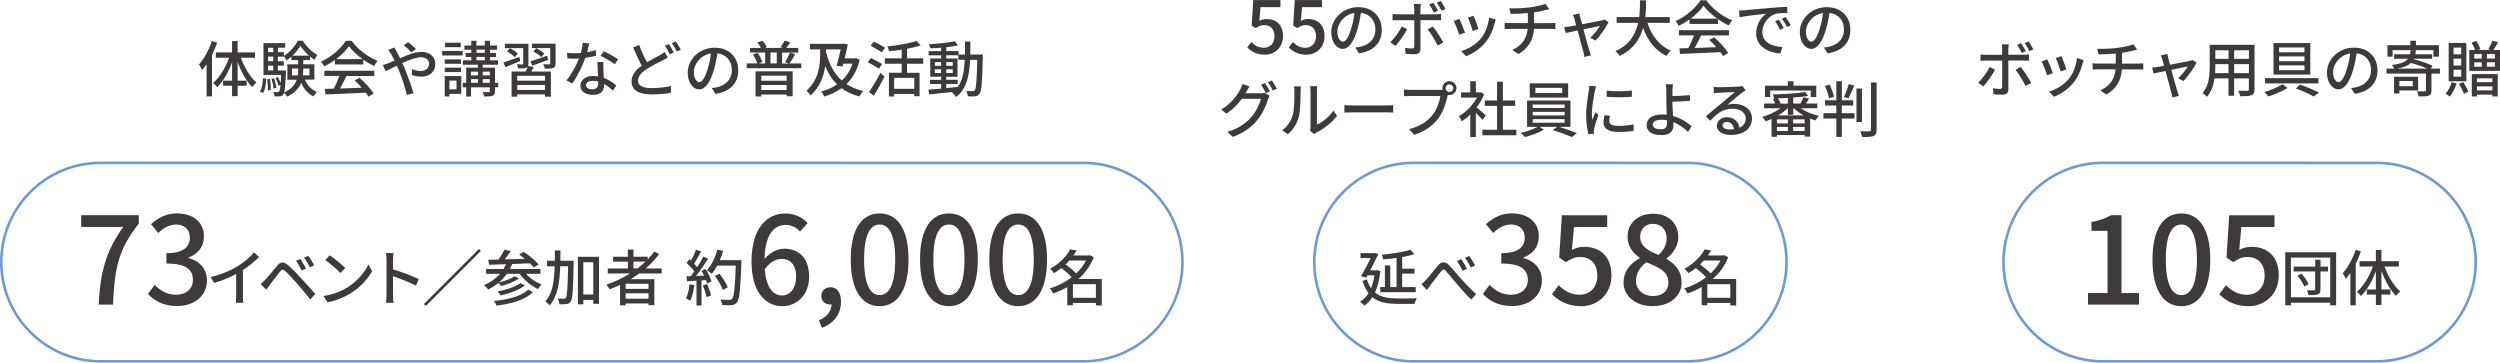 <?xml version="1.0" encoding="UTF-8"?>
<svg id="_レイヤー_1" data-name="レイヤー 1" xmlns="http://www.w3.org/2000/svg" viewBox="0 0 541.61 78.56">
  <defs>
    <style>
      .cls-1 {
        fill: none;
        stroke: #6c9bd2;
        stroke-width: .57px;
      }

      .cls-2 {
        fill: #3e3a39;
        stroke-width: 0px;
      }
    </style>
  </defs>
  <g>
    <path class="cls-2" d="M47.04,9.22c-.29.9-.69,1.79-1.11,2.66v9.01h-1.17v-6.98c-.33.47-.65.9-.97,1.29-.12-.29-.47-.96-.68-1.24,1.13-1.24,2.16-3.16,2.79-5.07l1.15.33ZM52.17,12.5c.75,2.12,2.04,4.24,3.4,5.39-.3.22-.71.65-.94.97-1.24-1.22-2.37-3.28-3.15-5.43v4.04h1.95v1.11h-1.95v2.25h-1.2v-2.25h-1.96v-1.11h1.96v-3.96c-.8,2.16-1.95,4.15-3.24,5.39-.18-.3-.61-.72-.87-.93,1.4-1.16,2.69-3.31,3.46-5.46h-2.88v-1.16h3.53v-2.45h1.2v2.45h3.77v1.16h-3.08Z"/>
    <path class="cls-2" d="M56.3,19.82c.46-.66.62-1.78.67-2.9l.7.14c-.05,1.17-.2,2.4-.71,3.11l-.66-.36ZM66.06,17.27c.51,1.2,1.42,2.17,2.61,2.66-.25.21-.61.67-.78.96-1.2-.58-2.08-1.63-2.63-2.95-.45,1.12-1.33,2.17-3.03,2.99-.12-.24-.45-.62-.68-.82-.05.17-.12.29-.18.37-.2.25-.42.36-.72.38-.28.04-.71.04-1.16.03-.03-.29-.12-.71-.28-.96.41.04.76.04.94.04.15,0,.25-.03.34-.16.12-.15.21-.54.29-1.4l-.45.17c-.09-.47-.37-1.17-.65-1.71l.53-.17c.22.41.46.94.59,1.36.04-.49.08-1.08.11-1.83h-3.83v-6.89h4.71v1.01h-1.58v.95h1.3v.8c1.24-.74,2.44-2.12,3-3.28h1.08c.78,1.25,2,2.48,3.16,3.08-.21.28-.46.71-.62,1.05-.32-.2-.65-.43-.96-.7v.76h-1.47v.91h2.41v3.33h-2.04ZM58.47,17.11c.15.76.21,1.75.18,2.38l-.62.09c.04-.66-.03-1.63-.15-2.41l.58-.07ZM58.09,10.35v.95h1.11v-.95h-1.11ZM58.09,12.26v1h1.11v-1h-1.11ZM58.09,15.25h1.11v-1.03h-1.11v1.03ZM59.27,19.19c-.04-.57-.24-1.45-.45-2.12l.55-.11c.24.66.45,1.54.49,2.09l-.59.13ZM61.96,15.25s0,.32-.01.45c-.11,2.42-.21,3.7-.4,4.35,1.61-.76,2.38-1.75,2.74-2.78h-2.03v-3.33h2.33v-.91h-1.46v-.75c-.34.3-.71.58-1.08.8-.12-.26-.36-.68-.55-.93v.12h-1.3v1h1.3v.96h-1.3v1.03h1.76ZM64.51,16.34c.07-.42.08-.83.08-1.24v-.25h-1.32v1.49h1.24ZM66.94,12.06c-.74-.65-1.41-1.42-1.86-2.16-.38.71-1,1.49-1.71,2.16h3.57ZM65.69,14.86v.26c0,.41-.01.82-.07,1.22h1.42v-1.49h-1.36Z"/>
    <path class="cls-2" d="M72.54,13c-.72.51-1.5.99-2.29,1.37-.13-.28-.46-.74-.72-1,2.25-1.03,4.4-2.92,5.39-4.53h1.26c1.4,1.94,3.58,3.54,5.64,4.35-.29.3-.57.74-.78,1.11-.76-.37-1.57-.83-2.33-1.37v1.03h-6.16v-.95ZM70.28,15.32h10.81v1.15h-6.03c-.43.88-.92,1.87-1.4,2.71,1.46-.05,3.09-.12,4.7-.18-.49-.55-1.01-1.11-1.53-1.57l1.05-.57c1.2,1.01,2.45,2.41,3.06,3.38l-1.12.7c-.14-.25-.34-.54-.58-.86-3.13.16-6.48.3-8.72.39l-.16-1.2,1.95-.07c.43-.82.91-1.87,1.22-2.75h-3.27v-1.15ZM78.56,12.81c-1.19-.84-2.26-1.83-2.96-2.79-.63.92-1.63,1.91-2.8,2.79h5.77Z"/>
    <path class="cls-2" d="M85.47,10.29c.11.22.36.7.49.94.22.41.46.88.7,1.38,1.57-.7,3.25-1.37,4.6-1.37,1.9,0,3.05,1.13,3.05,2.59,0,1.63-1.09,2.78-3.11,2.78-.72,0-1.5-.18-1.98-.37l.04-1.29c.53.24,1.19.43,1.82.43,1.24,0,1.87-.68,1.87-1.61,0-.74-.58-1.36-1.74-1.36-1.08,0-2.61.58-4.06,1.25.15.32.29.65.43.96.67,1.53,1.57,4.11,2.01,5.57l-1.44.36c-.41-1.58-1.04-3.73-1.76-5.37l-.42-.96c-.97.49-1.84.94-2.42,1.2l-.62-1.33c.43-.11.95-.29,1.17-.38.42-.17.88-.37,1.37-.59-.24-.49-.46-.92-.67-1.29-.17-.29-.45-.72-.69-1.01l1.34-.53ZM89.16,11.34c-.49-.47-1.16-1.13-1.7-1.53l.95-.67c.45.34,1.24.99,1.71,1.47l-.96.72Z"/>
    <path class="cls-2" d="M95.79,11.04h4.44v.97h-4.44v-.97ZM99.93,20.33h-2.57v.57h-1.01v-4.42h3.58v3.86ZM99.87,13.82h-3.52v-.95h3.52v.95ZM96.36,14.66h3.52v.95h-3.52v-.95ZM99.82,10.22h-3.4v-.96h3.4v.96ZM97.36,17.46v1.9h1.54v-1.9h-1.54ZM107.94,18.91h-.7v.84c0,.55-.11.83-.51.99-.38.16-.99.16-1.86.16-.04-.28-.16-.68-.29-.96.57.03,1.15.03,1.32.03.17-.01.21-.07.21-.22v-.83h-4.07v2h-1.04v-2h-.74v-.97h.74v-3.29h2.54v-.63h-3.27v-.96h1.83v-.72h-1.22v-.88h1.22v-.7h-1.48v-.9h1.48v-1.03h1.11v1.03h1.83v-1.03h1.11v1.03h1.55v.9h-1.55v.7h1.29v.88h-1.29v.72h1.76v.96h-3.33v.63h2.66v3.29h.7v.97ZM102.05,15.53v.8h1.5v-.8h-1.5ZM102.05,17.94h1.5v-.8h-1.5v.8ZM103.22,11.45h1.83v-.7h-1.83v.7ZM103.22,13.05h1.83v-.72h-1.83v.72ZM104.59,15.53v.8h1.53v-.8h-1.53ZM106.11,17.94v-.8h-1.53v.8h1.53Z"/>
    <path class="cls-2" d="M112.71,13.22c-1.12.46-2.27.96-3.2,1.33l-.46-1c.9-.29,2.19-.75,3.48-1.21l.18.88ZM115.66,14.49c-.18.34-.37.68-.55,1h4.24v5.45h-1.28v-.49h-6.02v.49h-1.22v-5.45h3.08c.15-.33.29-.68.38-1-.07.08-.16.14-.28.2-.37.16-.92.14-1.73.14-.05-.28-.18-.63-.32-.89.53.01,1.03.01,1.19.01.17,0,.21-.05.21-.18v-3.34h-3.98v-.96h5.1v4.31c0,.22-.03.4-.07.53l1.24.2ZM111.52,12.39c-.33-.38-1.07-.9-1.67-1.24l.61-.71c.61.3,1.36.79,1.7,1.17l-.63.78ZM118.07,16.42h-6.02v1.05h6.02v-1.05ZM118.07,19.49v-1.08h-6.02v1.08h6.02ZM114.92,13.29c.93-.29,2.3-.75,3.63-1.22l.2.9c-1.17.45-2.42.91-3.41,1.26l-.42-.93ZM120.36,13.75c0,.54-.12.8-.51.97-.38.16-.97.16-1.83.16-.05-.29-.18-.68-.33-.96.55.03,1.13.03,1.3.03.17-.01.21-.05.21-.2v-3.33h-3.95v-.96h5.11v4.29ZM117.28,12.37c-.36-.37-1.11-.88-1.73-1.22l.61-.71c.61.29,1.38.76,1.75,1.15l-.63.79Z"/>
    <path class="cls-2" d="M129.12,12.08c-.65.17-1.45.34-2.32.46-.63,1.83-1.76,4.11-2.83,5.54l-1.26-.65c1.07-1.28,2.16-3.28,2.73-4.75-.32.01-.62.03-.94.03-.5,0-1.04-.01-1.57-.05l-.09-1.21c.51.05,1.13.08,1.66.08.43,0,.88-.01,1.34-.05.2-.72.36-1.53.38-2.21l1.44.13c-.11.45-.28,1.17-.47,1.91.66-.11,1.3-.26,1.9-.45l.04,1.22ZM130.73,13.43c-.04.55-.03,1-.01,1.53.01.42.05,1.17.09,1.91,1.12.41,2.04,1.07,2.7,1.65l-.7,1.12c-.51-.46-1.17-1.03-1.95-1.45v.36c0,1.11-.67,2-2.38,2-1.51,0-2.74-.65-2.74-2,0-1.22,1.11-2.09,2.73-2.09.38,0,.74.03,1.09.09-.05-1.03-.12-2.25-.15-3.11h1.32ZM129.6,17.67c-.37-.11-.78-.16-1.2-.16-.87,0-1.44.38-1.44.91s.45.93,1.34.93c.97,0,1.3-.55,1.3-1.22,0-.13,0-.28-.01-.46ZM133.17,13.93c-.72-.59-2.16-1.42-3.04-1.82l.66-1.01c.94.41,2.48,1.28,3.12,1.75l-.74,1.08Z"/>
    <path class="cls-2" d="M144.67,12.47c-.34.21-.7.39-1.12.62-.86.43-2.21,1.07-3.45,1.88-1.16.75-1.88,1.55-1.88,2.5,0,1.03.97,1.62,2.92,1.62,1.38,0,3.13-.18,4.21-.46v1.49c-1.05.18-2.5.33-4.16.33-2.52,0-4.37-.74-4.37-2.82,0-1.38.88-2.46,2.21-3.41-.61-1.09-1.26-2.55-1.86-3.95l1.3-.54c.5,1.41,1.15,2.74,1.69,3.75,1.07-.63,2.13-1.16,2.81-1.54.42-.24.75-.43,1.04-.68l.66,1.21ZM144.91,9.54c.33.49.8,1.3,1.05,1.82l-.86.38c-.26-.54-.7-1.33-1.05-1.84l.86-.36ZM146.4,8.98c.36.49.86,1.32,1.09,1.79l-.86.38c-.28-.57-.71-1.33-1.08-1.82l.84-.36Z"/>
    <path class="cls-2" d="M154.23,19.07c.46-.04.84-.1,1.16-.18,1.67-.38,3.16-1.59,3.16-3.7,0-1.9-1.13-3.38-3.13-3.63-.18,1.17-.42,2.44-.78,3.66-.79,2.66-1.87,4.15-3.17,4.15s-2.48-1.46-2.48-3.63c0-2.9,2.57-5.41,5.83-5.41s5.12,2.19,5.12,4.93-1.75,4.62-4.94,5.07l-.78-1.24ZM153.31,14.93c.33-1.03.58-2.21.71-3.36-2.34.38-3.71,2.42-3.71,4.03,0,1.5.67,2.19,1.2,2.19.57,0,1.2-.84,1.8-2.86Z"/>
    <path class="cls-2" d="M173.58,13.74v1.03h-11.8v-1.03h2.28c-.16-.55-.55-1.34-.95-1.92l1-.38c.46.61.87,1.43,1.04,1.99l-.8.32h1.42v-2.37h-3.27v-1h2.34c-.18-.38-.47-.83-.76-1.17l1.08-.39c.4.39.78.97.94,1.4l-.41.17h3.95l-.55-.17c.3-.4.7-.99.9-1.41l1.22.37c-.3.46-.61.88-.88,1.21h2.61v1h-3.5v2.37h1.51l-.88-.29c.37-.55.83-1.45,1.08-2.07l1.12.34c-.4.71-.86,1.49-1.22,2.01h2.54ZM163.68,15.46h8.05v5.39h-1.3v-.37h-5.5v.42h-1.24v-5.44ZM164.92,16.4v1.09h5.5v-1.09h-5.5ZM170.42,19.5v-1.09h-5.5v1.09h5.5ZM166.92,13.74h1.36v-2.37h-1.36v2.37Z"/>
    <path class="cls-2" d="M186.25,12.92c-.54,2.29-1.54,4-2.86,5.29,1.01.67,2.21,1.19,3.62,1.5-.28.28-.66.83-.84,1.19-1.53-.41-2.79-1-3.85-1.79-1.11.8-2.37,1.4-3.75,1.8-.13-.33-.45-.83-.7-1.08,1.26-.33,2.44-.83,3.48-1.55-1.11-1.07-1.94-2.4-2.58-3.96-.28,2.12-1.07,4.46-3.16,6.37-.18-.32-.61-.82-.88-1.04,2.71-2.44,2.95-5.7,2.95-7.94v-1.01h-2.21v-1.2h7.03l.22-.05.95.16c-.18.9-.42,1.98-.69,3.03h2.2l.22-.05.84.34ZM178.92,11.17c.65,2.61,1.73,4.74,3.45,6.28,1.03-.96,1.83-2.17,2.32-3.66h-2.01l-.17.63-1.26-.18c.3-1.08.65-2.46.88-3.54h-3.2v.47Z"/>
    <path class="cls-2" d="M190.42,14.88c-.54-.37-1.63-1-2.42-1.41l.67-.91c.75.37,1.87.95,2.42,1.3l-.67,1.01ZM188.26,19.93c.7-.99,1.71-2.67,2.48-4.16l.88.82c-.67,1.36-1.55,2.94-2.33,4.16l-1.03-.82ZM191.03,11.33c-.54-.38-1.63-1.01-2.41-1.45l.69-.87c.76.37,1.88.96,2.45,1.33l-.72.99ZM196.51,13.82v1.95h2.71v5.07h-1.16v-.49h-4.36v.55h-1.12v-5.14h2.77v-1.95h-3.66v-1.17h3.66v-1.87c-.92.15-1.87.25-2.74.32-.05-.29-.21-.75-.36-1.03,2.25-.24,4.81-.66,6.26-1.2l.96.95c-.84.32-1.87.57-2.96.76v2.07h3.49v1.17h-3.49ZM198.07,16.87h-4.36v2.37h4.36v-2.37Z"/>
    <path class="cls-2" d="M212.93,11.83s-.01.42-.01.57c-.15,5.44-.26,7.31-.69,7.88-.25.39-.53.5-.93.57-.4.05-1,.05-1.62.01-.03-.33-.16-.83-.34-1.16.61.05,1.15.05,1.38.05.22,0,.34-.04.47-.21.29-.37.42-2.04.53-6.57h-1.55c-.17,3.5-.76,6.29-3.03,8.03-.18-.28-.59-.71-.88-.91.08-.05.16-.12.24-.18-1.9.22-3.79.42-5.2.55l-.16-1.04c.76-.05,1.71-.13,2.75-.22v-1h-2.4v-.9h2.4v-.67h-2.36v-3.96h2.36v-.69h-2.71v-.91h2.71v-.74c-.8.07-1.61.11-2.34.13-.04-.25-.17-.65-.29-.88,1.95-.11,4.28-.34,5.65-.65l.58.92c-.7.15-1.57.28-2.48.37v.84h2.66v.76h1.38c.01-.9.01-1.83.01-2.82h1.17c0,.97-.01,1.92-.03,2.82h2.73ZM202.53,14.26h1.36v-.8h-1.36v.8ZM203.88,15.82v-.8h-1.36v.8h1.36ZM205,19.08c.82-.08,1.66-.16,2.49-.25,1.08-1.49,1.41-3.48,1.51-5.87h-1.4v-.99h-2.61v.69h2.45v3.96h-2.45v.67h2.48v.9h-2.48v.9ZM206.41,14.26v-.8h-1.41v.8h1.41ZM205,15.01v.8h1.41v-.8h-1.41Z"/>
  </g>
  <g>
    <path class="cls-2" d="M270.21,10.28l.87-1.18c.66.66,1.5,1.25,2.72,1.25,1.31,0,2.31-.93,2.31-2.48s-.88-2.43-2.21-2.43c-.74,0-1.18.22-1.86.66l-.88-.58.35-5.51h5.89v1.53h-4.31l-.27,2.99c.49-.25.96-.41,1.59-.41,1.94,0,3.54,1.15,3.54,3.7s-1.88,4.03-3.92,4.03c-1.83,0-2.98-.74-3.81-1.55Z"/>
    <path class="cls-2" d="M279.21,10.28l.87-1.18c.66.66,1.5,1.25,2.72,1.25,1.31,0,2.31-.93,2.31-2.48s-.88-2.43-2.21-2.43c-.74,0-1.18.22-1.86.66l-.88-.58.35-5.51h5.89v1.53h-4.31l-.27,2.99c.49-.25.96-.41,1.59-.41,1.94,0,3.54,1.15,3.54,3.7s-1.88,4.03-3.92,4.03c-1.83,0-2.98-.74-3.81-1.55Z"/>
  </g>
  <g>
    <path class="cls-2" d="M293.65,10.29c.46-.04.84-.1,1.16-.18,1.67-.38,3.16-1.59,3.16-3.7,0-1.9-1.13-3.38-3.13-3.63-.18,1.17-.42,2.44-.78,3.66-.79,2.66-1.87,4.15-3.17,4.15s-2.48-1.46-2.48-3.63c0-2.9,2.57-5.41,5.83-5.41s5.12,2.19,5.12,4.93-1.75,4.62-4.94,5.07l-.78-1.24ZM292.73,6.16c.33-1.03.58-2.21.71-3.36-2.34.38-3.71,2.42-3.71,4.03,0,1.5.67,2.19,1.2,2.19.57,0,1.2-.84,1.8-2.86Z"/>
    <path class="cls-2" d="M304.85,6.32c-.58,1.15-1.79,2.84-2.53,3.63l-1.13-.78c.87-.82,1.96-2.33,2.49-3.42l1.17.57ZM307.74,4.36v6.27c0,.71-.37,1.12-1.22,1.12-.63,0-1.41-.03-2-.09l-.12-1.3c.57.11,1.16.15,1.5.15s.49-.13.5-.49v-5.65h-3.52c-.41,0-.83.01-1.19.04v-1.38c.37.04.76.08,1.17.08h3.53v-1.23c0-.3-.05-.82-.11-1.03h1.55c-.04.18-.11.74-.11,1.04v1.21h3.31c.34,0,.83-.03,1.17-.08v1.37c-.38-.03-.83-.03-1.16-.03h-3.32ZM310.42,5.74c.7.84,1.74,2.5,2.27,3.45l-1.21.68c-.54-1.08-1.51-2.7-2.19-3.52l1.13-.62ZM310.65,2.71c-.26-.54-.66-1.26-1.01-1.76l.86-.36c.33.47.76,1.23,1.03,1.74l-.87.38ZM312.31,2.31c-.28-.55-.67-1.25-1.04-1.75l.84-.36c.34.49.82,1.26,1.05,1.74l-.86.37Z"/>
    <path class="cls-2" d="M317.39,7.08l-1.25.46c-.22-.7-.91-2.49-1.2-3l1.24-.45c.3.61.96,2.28,1.21,2.99ZM324.05,4.25c-.12.33-.2.57-.25.79-.36,1.4-.92,2.79-1.84,3.96-1.21,1.55-2.84,2.61-4.33,3.19l-1.09-1.12c1.49-.42,3.23-1.42,4.32-2.78.91-1.13,1.57-2.84,1.75-4.5l1.45.46ZM320.3,6.26l-1.24.45c-.16-.62-.75-2.27-1.05-2.9l1.24-.41c.24.55.88,2.28,1.05,2.86Z"/>
    <path class="cls-2" d="M335.86,5.01c.28,0,.82-.03,1.11-.05v1.34c-.32-.03-.74-.04-1.08-.04h-3.56c-.17,2.33-1.13,4.15-3.37,5.46l-1.32-.9c2.04-.96,3.12-2.4,3.32-4.57h-3.79c-.41,0-.87.01-1.2.04v-1.36c.32.04.78.07,1.19.07h3.84v-2.17c-1.3.13-2.74.17-3.7.18l-.33-1.21c1,.04,3.03,0,4.46-.21,1.25-.17,2.7-.47,3.36-.76l.86,1.15c-.36.09-.65.16-.86.21-.66.17-1.55.36-2.44.49v2.33h3.5Z"/>
    <path class="cls-2" d="M344.49,8.2c.75-.67,1.71-1.84,2.12-2.57-.32.07-1.92.38-3.58.72.51,1.86,1.12,4.06,1.32,4.67.07.24.22.72.32.97l-1.42.36c-.04-.32-.11-.7-.21-1.04-.18-.65-.78-2.86-1.26-4.7-1.19.24-2.23.46-2.59.54l-.32-1.26c.38-.03.72-.08,1.15-.15.18-.03.74-.13,1.45-.26-.16-.62-.3-1.12-.38-1.4-.09-.33-.21-.61-.34-.84l1.41-.34c.04.26.12.58.2.91l.4,1.44c1.78-.34,3.85-.74,4.32-.84.18-.04.42-.11.57-.18l.84.59c-.55,1.13-1.9,3.03-2.82,3.96l-1.15-.58Z"/>
    <path class="cls-2" d="M356.92,4.96c.9,2.74,2.55,4.96,5.04,6-.3.26-.71.78-.91,1.15-2.46-1.15-4.06-3.28-5.08-6.07-.67,2.38-2.09,4.66-5.08,6.07-.2-.33-.59-.76-.93-1.03,3.13-1.37,4.41-3.74,4.94-6.12h-4.67v-1.26h4.9c.16-1.32.15-2.58.16-3.63h1.33c-.01,1.07-.03,2.33-.18,3.63h5.31v1.26h-4.81Z"/>
    <path class="cls-2" d="M366.01,4.22c-.72.51-1.5.99-2.29,1.37-.13-.28-.46-.74-.72-1,2.25-1.03,4.4-2.92,5.39-4.53h1.26c1.4,1.94,3.58,3.54,5.64,4.35-.29.3-.57.74-.78,1.11-.76-.37-1.57-.83-2.33-1.37v1.03h-6.16v-.95ZM363.75,6.54h10.81v1.15h-6.03c-.43.88-.92,1.87-1.4,2.71,1.46-.05,3.09-.12,4.7-.18-.49-.55-1.01-1.11-1.53-1.57l1.05-.57c1.2,1.01,2.45,2.41,3.05,3.38l-1.12.7c-.14-.25-.34-.54-.58-.86-3.13.16-6.48.3-8.72.39l-.16-1.2,1.95-.07c.43-.82.91-1.87,1.22-2.75h-3.27v-1.15ZM372.03,4.04c-1.19-.84-2.27-1.83-2.96-2.79-.63.92-1.63,1.91-2.8,2.79h5.77Z"/>
    <path class="cls-2" d="M377.94,2.22c.95-.09,3.28-.32,5.68-.51,1.38-.12,2.7-.2,3.58-.22v1.33c-.71,0-1.84.01-2.53.18-1.72.53-2.87,2.37-2.87,3.91,0,2.38,2.21,3.16,4.36,3.27l-.47,1.4c-2.55-.13-5.23-1.5-5.23-4.37,0-1.98,1.15-3.56,2.2-4.23-1.13.12-4.33.43-5.79.75l-.13-1.44c.5-.01.95-.04,1.21-.07ZM386.45,6.07l-.82.37c-.32-.67-.66-1.28-1.05-1.84l.79-.34c.32.46.8,1.26,1.08,1.82ZM387.95,5.46l-.8.39c-.34-.67-.68-1.25-1.11-1.82l.79-.36c.32.45.83,1.24,1.12,1.78Z"/>
    <path class="cls-2" d="M395.16,10.29c.46-.04.84-.1,1.16-.18,1.67-.38,3.16-1.59,3.16-3.7,0-1.9-1.13-3.38-3.13-3.63-.18,1.17-.42,2.44-.78,3.66-.79,2.66-1.87,4.15-3.17,4.15s-2.48-1.46-2.48-3.63c0-2.9,2.57-5.41,5.83-5.41s5.12,2.19,5.12,4.93-1.75,4.62-4.94,5.07l-.78-1.24ZM394.24,6.16c.33-1.03.58-2.21.71-3.36-2.34.38-3.71,2.42-3.71,4.03,0,1.5.67,2.19,1.2,2.19.57,0,1.2-.84,1.8-2.86Z"/>
  </g>
  <g>
    <path class="cls-2" d="M272.99,20.22c.37,0,.74-.04.99-.13l1.08.66c-.13.21-.28.54-.37.8-.36,1.26-1.13,3.03-2.32,4.48-1.21,1.49-2.8,2.7-5.27,3.63l-1.22-1.09c2.54-.75,4.11-1.92,5.28-3.28.97-1.13,1.76-2.78,2-3.88h-4.12c-.83,1.13-1.96,2.29-3.33,3.21l-1.16-.86c2.29-1.38,3.52-3.2,4.14-4.36.16-.28.38-.8.49-1.19l1.53.5c-.26.39-.54.9-.69,1.16-.07.12-.12.22-.2.34h3.17ZM274.04,18c.33.47.8,1.29,1.07,1.8l-.87.37c-.26-.53-.68-1.32-1.04-1.82l.84-.36ZM275.53,17.44c.36.49.86,1.32,1.09,1.79l-.86.38c-.28-.57-.71-1.32-1.08-1.82l.84-.36Z"/>
    <path class="cls-2" d="M277.77,28.24c1.13-.8,1.88-1.99,2.27-3.2.38-1.17.38-3.74.38-5.25,0-.45-.03-.76-.11-1.07h1.53c-.01.11-.07.59-.07,1.05,0,1.5-.05,4.31-.41,5.62-.4,1.45-1.22,2.74-2.34,3.69l-1.25-.84ZM283.83,28.35c.05-.22.09-.53.09-.83v-7.8c0-.54-.08-.97-.08-1.05h1.53c-.01.08-.07.51-.07,1.05v7.28c1.15-.51,2.63-1.63,3.58-3.03l.79,1.13c-1.12,1.49-2.96,2.87-4.48,3.63-.22.11-.36.22-.5.33l-.87-.72Z"/>
    <path class="cls-2" d="M291.24,22.77c.42.04,1.24.08,1.95.08h7.15c.65,0,1.16-.05,1.48-.08v1.62c-.29-.01-.88-.05-1.46-.05h-7.16c-.74,0-1.51.03-1.95.05v-1.62Z"/>
    <path class="cls-2" d="M311.98,19.48c.16,0,.36,0,.55-.03-.03-.12-.04-.24-.04-.36,0-.83.68-1.51,1.51-1.51s1.53.68,1.53,1.51-.68,1.51-1.53,1.51c-.12,0-.24-.01-.34-.04l-.07.25c-.29,1.34-.91,3.42-1.98,4.83-1.2,1.55-2.84,2.82-5.23,3.57l-1.13-1.24c2.58-.63,4.07-1.76,5.15-3.13.91-1.16,1.48-2.84,1.65-4.04h-6.47c-.57,0-1.09.03-1.42.04v-1.46c.37.05.99.09,1.42.09h6.39ZM314.84,19.1c0-.45-.37-.82-.83-.82s-.82.37-.82.82.37.82.82.82.83-.36.83-.82Z"/>
    <path class="cls-2" d="M321.17,26c-.3-.38-.9-1.01-1.44-1.55v5.24h-1.21v-4.86c-.59.58-1.22,1.08-1.84,1.47-.12-.32-.42-.9-.61-1.13,1.5-.86,3.02-2.38,3.91-4.03h-3.45v-1.12h1.99v-2.42h1.21v2.42h.91l.21-.04.68.46c-.4,1-.97,1.96-1.63,2.83.62.5,1.71,1.45,2.01,1.73l-.75,1ZM328.51,28.1v1.21h-7.37v-1.21h3.19v-5.16h-2.66v-1.18h2.66v-4.06h1.25v4.06h2.66v1.18h-2.66v5.16h2.94Z"/>
    <path class="cls-2" d="M337.73,27.47c1.32.38,2.9.95,3.88,1.37l-1.08.86c-.99-.45-2.77-1.12-4.15-1.51l.96-.71h-3.81l.92.62c-1.05.63-2.74,1.26-4.08,1.59-.22-.25-.62-.66-.92-.88,1.25-.29,2.79-.83,3.66-1.33h-2.28v-5.7h9.4v5.7h-2.52ZM339.73,21.14h-8.32v-3.08h8.32v3.08ZM332.05,23.4h6.91v-.75h-6.91v.75ZM332.05,25h6.91v-.76h-6.91v.76ZM332.05,26.59h6.91v-.78h-6.91v.78ZM338.44,19.03h-5.81v1.13h5.81v-1.13Z"/>
    <path class="cls-2" d="M345.8,18.69c-.09.25-.22.76-.28,1-.22,1.07-.65,3.52-.65,4.91,0,.46.03.9.09,1.37.2-.53.46-1.16.66-1.63l.68.53c-.36.99-.82,2.38-.94,3.04-.04.17-.08.45-.07.59,0,.13.01.33.03.49l-1.19.08c-.26-.91-.5-2.45-.5-4.21,0-1.95.42-4.16.57-5.2.05-.33.11-.74.12-1.08l1.46.12ZM348.8,25.06c-.11.45-.16.8-.16,1.16,0,.59.43,1.05,2.02,1.05,1.17,0,2.16-.11,3.25-.34l.03,1.4c-.82.16-1.9.26-3.31.26-2.21,0-3.24-.76-3.24-2.03,0-.51.11-1.04.22-1.61l1.19.11ZM353.53,19.62v1.34c-1.49.14-3.95.16-5.46,0v-1.33c1.49.22,4.11.17,5.46-.01Z"/>
    <path class="cls-2" d="M365.69,28.58c-.8-.8-1.9-1.61-3.16-2.12.01.28.01.51.01.7,0,1.11-.63,2.11-2.57,2.11-1.82,0-3.24-.59-3.24-2.2,0-1.26,1.09-2.28,3.4-2.28.33,0,.65.03.96.05-.04-1.03-.09-2.19-.09-2.92,0-.78-.01-1.71-.01-2.26-.01-.55-.05-1.12-.12-1.4h1.57c-.05.32-.09.95-.12,1.4-.01.33,0,.72,0,1.15,1.04-.01,2.63-.08,3.77-.21l.05,1.24c-1.15.11-2.77.17-3.82.2,0,.83.08,2.03.13,3.09,1.69.47,3.11,1.38,4.03,2.23l-.79,1.24ZM361.15,26.06c-.38-.08-.78-.12-1.19-.12-1.2,0-1.9.41-1.9,1.05,0,.69.7,1.01,1.79,1.01.91,0,1.3-.41,1.3-1.29,0-.17,0-.39-.01-.66Z"/>
    <path class="cls-2" d="M378.18,19.56c-.26.17-.57.37-.8.54-.67.47-2.25,1.86-3.17,2.62.53-.17,1.03-.22,1.54-.22,2.19,0,3.81,1.34,3.81,3.16,0,2.09-1.67,3.58-4.6,3.58-1.8,0-3.02-.82-3.02-1.99,0-.96.88-1.86,2.16-1.86,1.62,0,2.55,1.04,2.74,2.29.88-.4,1.37-1.09,1.37-2.04,0-1.22-1.24-2.09-2.83-2.09-2.08,0-3.32.97-4.86,2.61l-.96-.97c1.01-.83,2.65-2.2,3.41-2.83.72-.61,2.23-1.86,2.88-2.42-.68.03-2.91.12-3.59.16-.33.03-.67.05-.96.09l-.04-1.36c.33.04.72.07,1.04.07.68,0,3.63-.08,4.35-.14.45-.05.68-.08.83-.13l.71.95ZM375.64,28c-.11-.96-.67-1.59-1.54-1.59-.54,0-.93.32-.93.72,0,.57.67.92,1.55.92.33,0,.63-.01.92-.05Z"/>
    <path class="cls-2" d="M390.13,23.47c1.09.74,2.55,1.33,3.94,1.63-.25.24-.59.67-.75.99-.38-.11-.78-.25-1.16-.41v3.92h-1.2v-.34h-6v.38h-1.17v-3.87c-.42.2-.86.37-1.26.51-.16-.28-.51-.71-.76-.95,1.34-.37,2.84-1.08,3.96-1.87h-3.54v-1.03h2.37c-.12-.33-.29-.71-.49-1l.65-.13h-.4c-.03-.24-.14-.63-.25-.84,2.41-.05,5.33-.24,6.99-.53l.66.86c-.91.15-2.03.26-3.23.34v1.3h1.57c.24-.41.5-.97.65-1.37l1.22.32c-.24.37-.47.74-.68,1.05h2.45v1.03h-3.56ZM383.52,21.02h-1.15v-2.46h4.95v-.96h1.22v.96h4.94v2.46h-1.2v-1.4h-8.77v1.4ZM387.33,25.87h-2.37v.87h2.37v-.87ZM384.96,28.38h2.37v-.88h-2.37v.88ZM387.33,21.22c-.72.04-1.45.07-2.16.08.26.36.49.8.57,1.15h1.59v-1.22ZM390.74,25c-.79-.45-1.51-.96-2.11-1.53h-.14v1.41h-1.16v-1.41h-.08c-.55.55-1.25,1.07-2,1.53h5.49ZM390.96,25.87h-2.49v.87h2.49v-.87ZM390.96,28.38v-.88h-2.49v.88h2.49Z"/>
    <path class="cls-2" d="M399.02,24.52h2.74v1.16h-2.74v3.99h-1.19v-3.99h-2.79v-1.16h2.79v-1.65h-2.45v-1.15h2.45v-4.13h1.19v4.13h2.46v1.15h-2.46v1.65ZM396.25,21.3c-.12-.72-.51-1.84-.9-2.67l1-.32c.42.84.82,1.92.97,2.63l-1.08.36ZM401.72,18.53c-.4.96-.88,2.05-1.28,2.77l-.96-.29c.37-.74.82-1.94,1.04-2.79l1.2.32ZM403.38,26.45h-1.19v-7.27h1.19v7.27ZM406.56,17.86v10.27c0,.76-.18,1.12-.65,1.34-.49.18-1.28.22-2.48.21-.07-.33-.25-.9-.43-1.25.9.04,1.73.03,1.99.03.25-.01.34-.09.34-.33v-10.27h1.22Z"/>
  </g>
  <g>
    <path class="cls-2" d="M299.05,58.75c-.21,1.88-.61,3.41-1.17,4.62,1.28,1.05,3,1.29,5.02,1.29.63,0,3.25,0,4.03-.03-.18.28-.4.84-.47,1.2h-3.6c-2.28,0-4.13-.29-5.53-1.45-.5.78-1.09,1.38-1.76,1.83-.2-.25-.66-.68-.92-.86.72-.45,1.34-1.05,1.84-1.84-.53-.68-.96-1.54-1.32-2.65l.96-.34c.24.76.54,1.4.9,1.92.34-.8.58-1.72.74-2.79h-1.49l-.29.51-1.12-.33c.71-1.22,1.51-2.76,2.09-3.92h-2.21v-1.07h2.83l.2-.07.84.26c-.47,1.01-1.12,2.3-1.76,3.53h1.25l.22-.03.72.2ZM302.57,55.87c-.97.14-1.98.25-2.9.33-.03-.3-.2-.74-.33-1.01,2.2-.21,4.75-.61,6.24-1.08l.84.97c-.76.24-1.67.43-2.65.61v2.52h2.67v1.07h-2.67v2.91h2.94v1.12h-7.68v-1.12h1v-4.7h1.16v4.7h1.37v-6.31Z"/>
    <path class="cls-2" d="M308.94,60.63c.66-.67,1.73-2.09,2.5-3.02.82-.95,1.58-1.07,2.49-.17.8.83,1.84,2.15,2.66,3.02.8.88,2.01,2.17,3.21,3.25l-1.07,1.2c-.96-.91-2.11-2.24-2.98-3.24-.83-.96-1.82-2.2-2.42-2.87-.51-.57-.76-.49-1.17.04-.57.71-1.59,2.08-2.21,2.86-.29.37-.58.84-.79,1.15l-1.22-1.28c.34-.28.63-.55,1-.94ZM317.81,58.25l-.95.42c-.36-.75-.76-1.5-1.22-2.13l.94-.4c.34.51.94,1.49,1.24,2.11ZM319.59,57.51l-.94.45c-.38-.75-.8-1.47-1.26-2.09l.91-.42c.36.5.97,1.46,1.29,2.07Z"/>
  </g>
  <g>
    <path class="cls-2" d="M321.25,63.67l1.47-1.95c1.13,1.16,2.58,2.13,4.58,2.13,2.18,0,3.69-1.21,3.69-3.21,0-2.16-1.37-3.55-5.74-3.55v-2.24c3.82,0,5.08-1.45,5.08-3.4,0-1.71-1.13-2.79-2.97-2.82-1.5.03-2.76.76-3.87,1.84l-1.58-1.9c1.53-1.37,3.32-2.34,5.55-2.34,3.47,0,5.92,1.79,5.92,5,0,2.24-1.29,3.79-3.34,4.55v.13c2.24.55,4,2.24,4,4.84,0,3.5-2.92,5.55-6.48,5.55-3.05,0-5.03-1.21-6.32-2.66Z"/>
    <path class="cls-2" d="M336.23,63.75l1.45-1.97c1.11,1.11,2.5,2.08,4.53,2.08,2.18,0,3.84-1.55,3.84-4.13s-1.47-4.05-3.68-4.05c-1.24,0-1.97.37-3.11,1.11l-1.47-.97.58-9.19h9.82v2.55h-7.19l-.45,4.97c.82-.42,1.61-.68,2.66-.68,3.24,0,5.9,1.92,5.9,6.16s-3.13,6.71-6.53,6.71c-3.05,0-4.97-1.24-6.34-2.58Z"/>
    <path class="cls-2" d="M351.74,61.17c0-2.55,1.68-4.26,3.47-5.21v-.13c-1.45-1.03-2.61-2.47-2.61-4.53,0-3.03,2.34-5,5.53-5,3.37,0,5.47,2.11,5.47,5.13,0,1.97-1.34,3.66-2.55,4.55v.13c1.74,1,3.26,2.5,3.26,5.13,0,2.87-2.53,5.08-6.26,5.08s-6.32-2.16-6.32-5.16ZM361.45,61.17c0-2.37-2.13-3.26-4.76-4.34-1.34.92-2.26,2.37-2.26,4.05,0,1.92,1.61,3.26,3.69,3.26s3.34-1.16,3.34-2.97ZM361.06,51.62c0-1.79-1.08-3.13-2.97-3.13-1.58,0-2.76,1.08-2.76,2.82,0,2.11,1.84,3.08,4,3.92,1.16-1.08,1.74-2.32,1.74-3.61Z"/>
  </g>
  <path class="cls-2" d="M376.13,66.17h-1.26v-.54h-4.98v.51h-1.23v-3.95c-.99.57-2.03,1.04-3.08,1.38-.14-.33-.46-.83-.7-1.09,1.65-.49,3.31-1.32,4.73-2.41-.54-.62-1.43-1.4-2.21-1.99-.5.38-1.04.76-1.62,1.11-.18-.3-.58-.75-.87-.95,2.16-1.17,3.63-2.8,4.4-4.23l1.38.26c-.21.37-.45.72-.7,1.08h3.36l.22-.07.83.45c-.72,1.87-1.91,3.45-3.33,4.71h5.06v5.71ZM369.11,56.45c-.25.28-.51.57-.8.83.79.58,1.71,1.33,2.29,1.95.87-.82,1.61-1.75,2.13-2.78h-3.62ZM374.86,64.52v-2.95h-4.98v2.95h4.98Z"/>
  <g>
    <path class="cls-2" d="M432.22,15.09c-.58,1.15-1.79,2.84-2.53,3.63l-1.13-.78c.87-.82,1.96-2.33,2.49-3.42l1.17.57ZM435.1,13.12v6.27c0,.71-.37,1.12-1.22,1.12-.63,0-1.41-.03-2-.09l-.12-1.3c.57.11,1.16.15,1.5.15s.49-.13.5-.49v-5.65h-3.52c-.41,0-.83.01-1.18.04v-1.38c.37.04.76.08,1.17.08h3.53v-1.23c0-.3-.05-.82-.11-1.03h1.55c-.04.18-.11.74-.11,1.04v1.21h3.3c.34,0,.83-.03,1.17-.08v1.37c-.38-.03-.83-.03-1.16-.03h-3.32ZM437.79,14.51c.7.84,1.74,2.5,2.26,3.45l-1.21.68c-.54-1.08-1.51-2.7-2.19-3.52l1.13-.62ZM438.01,11.48c-.26-.54-.66-1.26-1.01-1.76l.86-.36c.33.47.76,1.23,1.03,1.74l-.87.38ZM439.67,11.08c-.28-.55-.67-1.25-1.04-1.75l.84-.36c.34.49.82,1.26,1.05,1.74l-.86.37Z"/>
    <path class="cls-2" d="M444.75,15.85l-1.25.46c-.22-.7-.91-2.49-1.2-3l1.24-.45c.3.61.96,2.28,1.21,2.99ZM451.41,13.02c-.12.33-.2.57-.25.79-.36,1.4-.92,2.79-1.84,3.96-1.21,1.55-2.84,2.61-4.33,3.19l-1.09-1.12c1.49-.42,3.23-1.42,4.32-2.78.91-1.13,1.57-2.84,1.75-4.5l1.45.46ZM447.66,15.03l-1.24.45c-.16-.62-.75-2.27-1.05-2.9l1.24-.41c.24.55.88,2.28,1.05,2.86Z"/>
    <path class="cls-2" d="M463.22,13.78c.28,0,.82-.03,1.11-.05v1.34c-.32-.03-.74-.04-1.08-.04h-3.55c-.17,2.33-1.13,4.15-3.37,5.46l-1.32-.9c2.04-.96,3.12-2.4,3.32-4.57h-3.79c-.41,0-.87.01-1.2.04v-1.36c.32.04.78.07,1.18.07h3.85v-2.17c-1.3.13-2.74.17-3.7.18l-.33-1.21c1,.04,3.03,0,4.46-.21,1.25-.17,2.7-.47,3.36-.76l.86,1.15c-.36.09-.65.16-.86.21-.66.17-1.55.36-2.44.49v2.33h3.5Z"/>
    <path class="cls-2" d="M471.86,16.97c.75-.67,1.71-1.84,2.12-2.57-.32.07-1.92.38-3.58.72.51,1.86,1.12,4.06,1.32,4.67.07.24.22.72.32.97l-1.42.36c-.04-.32-.11-.7-.21-1.04-.18-.65-.78-2.86-1.26-4.7-1.18.24-2.23.46-2.59.54l-.32-1.26c.38-.03.72-.08,1.15-.15.18-.03.74-.13,1.45-.26-.16-.62-.3-1.12-.38-1.4-.09-.33-.21-.61-.34-.84l1.41-.34c.04.26.12.58.2.91l.4,1.44c1.78-.34,3.84-.74,4.32-.84.18-.04.42-.11.57-.18l.84.59c-.55,1.13-1.9,3.03-2.82,3.96l-1.15-.58Z"/>
    <path class="cls-2" d="M488.43,19.37c0,.71-.17,1.08-.65,1.26-.49.2-1.25.22-2.46.21-.05-.33-.25-.87-.41-1.19.84.04,1.71.03,1.96.03s.33-.08.33-.33v-2.36h-3.19v3.77h-1.22v-3.77h-3.03c-.21,1.45-.68,2.92-1.65,3.99-.18-.24-.68-.66-.96-.8,1.44-1.59,1.57-3.92,1.57-5.78v-4.69h9.71v9.65ZM482.79,15.84v-1.95h-2.86v.53c0,.45-.01.94-.05,1.42h2.91ZM479.94,10.89v1.86h2.86v-1.86h-2.86ZM487.21,10.89h-3.19v1.86h3.19v-1.86ZM487.21,15.84v-1.95h-3.19v1.95h3.19Z"/>
    <path class="cls-2" d="M495.59,19.06c-1.13.7-2.83,1.41-4.16,1.83-.2-.26-.57-.68-.86-.94,1.34-.39,3.04-1.12,3.92-1.71l1.09.82ZM502.28,16.92v1.15h-11.59v-1.15h11.59ZM500.51,9.33v6.83h-7.97v-6.83h7.97ZM493.75,11.32h5.5v-1.04h-5.5v1.04ZM493.75,13.26h5.5v-1.04h-5.5v1.04ZM493.75,15.21h5.5v-1.05h-5.5v1.05ZM498.3,18.33c1.49.53,3.13,1.22,4.13,1.74l-1.21.83c-.88-.51-2.4-1.21-3.83-1.74l.91-.83Z"/>
    <path class="cls-2" d="M509.36,19.06c.46-.04.84-.1,1.16-.18,1.67-.38,3.16-1.59,3.16-3.7,0-1.9-1.13-3.38-3.13-3.63-.18,1.17-.42,2.44-.78,3.66-.79,2.66-1.87,4.15-3.17,4.15s-2.48-1.46-2.48-3.63c0-2.9,2.57-5.41,5.83-5.41s5.12,2.19,5.12,4.93-1.75,4.62-4.94,5.07l-.78-1.24ZM508.44,14.93c.33-1.03.58-2.21.71-3.36-2.34.38-3.71,2.42-3.71,4.03,0,1.5.67,2.19,1.2,2.19.57,0,1.2-.84,1.8-2.86Z"/>
    <path class="cls-2" d="M528.58,15.94h-1.82v3.66c0,.63-.12.95-.59,1.12-.47.17-1.16.17-2.17.17-.05-.33-.24-.8-.37-1.11.72.03,1.44.03,1.66.01.21-.01.28-.05.28-.22v-3.63h-8.55v-1.08h1.67c-.12-.25-.33-.61-.51-.78,1.94-.25,2.94-.66,3.48-1.36h-2.99v-.97h3.44c.07-.26.1-.54.14-.86h1.15c-.04.3-.08.59-.13.86h3.65v.97h-3.96l-.05.12c1.42.34,3.16.93,4.11,1.44l-.42.58h2v1.08ZM518.35,12.27h-1.13v-2.48h4.96v-.97h1.22v.97h4.98v2.48h-1.19v-1.41h-8.85v1.41ZM519.81,19.6v.67h-1.15v-3.65h5.2v2.98h-4.06ZM525.82,14.86c-.95-.43-2.32-.92-3.52-1.22-.61.57-1.51.96-2.95,1.22h6.47ZM519.81,17.55v1.13h2.91v-1.13h-2.91Z"/>
    <path class="cls-2" d="M532.21,18.06c-.33,1.08-.9,2.16-1.49,2.86-.21-.18-.67-.49-.92-.63.59-.62,1.08-1.54,1.33-2.49l1.08.26ZM534.32,17.6h-3.83v-8.3h3.83v8.3ZM533.21,10.31h-1.66v1.46h1.66v-1.46ZM533.21,12.7h-1.66v1.49h1.66v-1.49ZM533.21,15.11h-1.66v1.5h1.66v-1.5ZM533.65,17.79c.42.65.88,1.5,1.09,2.07l-.96.46c-.17-.57-.65-1.47-1.05-2.13l.92-.4ZM541.61,10.83v4.52h-6.65v-4.52h1.26c-.17-.47-.49-1.11-.78-1.59l1.01-.38c.37.54.76,1.28.92,1.76l-.53.21h2.75l-.51-.17c.32-.51.71-1.3.91-1.86l1.21.36c-.34.61-.7,1.22-.99,1.67h1.38ZM535.5,16.05h5.62v4.85h-1.17v-.41h-3.33v.41h-1.12v-4.85ZM536.03,12.68h1.63v-.96h-1.63v.96ZM536.03,14.46h1.63v-.96h-1.63v.96ZM536.62,16.97v.84h3.33v-.84h-3.33ZM539.95,19.58v-.86h-3.33v.86h3.33ZM540.51,11.72h-1.74v.96h1.74v-.96ZM540.51,13.49h-1.74v.96h1.74v-.96Z"/>
  </g>
  <g>
    <path class="cls-2" d="M452.34,63.49h4.24v-13.48h-3.47v-1.92c1.82-.34,3.11-.79,4.21-1.47h2.29v16.87h3.79v2.5h-11.05v-2.5Z"/>
    <path class="cls-2" d="M466.32,56.22c0-6.71,2.45-9.98,6.26-9.98s6.26,3.29,6.26,9.98-2.47,10.11-6.26,10.11-6.26-3.37-6.26-10.11ZM475.95,56.22c0-5.55-1.4-7.58-3.37-7.58s-3.37,2.03-3.37,7.58,1.39,7.71,3.37,7.71,3.37-2.11,3.37-7.71Z"/>
    <path class="cls-2" d="M480.8,63.75l1.45-1.97c1.11,1.11,2.5,2.08,4.53,2.08,2.18,0,3.84-1.55,3.84-4.13s-1.47-4.05-3.68-4.05c-1.24,0-1.97.37-3.11,1.11l-1.47-.97.58-9.19h9.82v2.55h-7.19l-.45,4.97c.82-.42,1.61-.68,2.66-.68,3.24,0,5.9,1.92,5.9,6.16s-3.13,6.71-6.53,6.71c-3.05,0-4.97-1.24-6.34-2.58Z"/>
  </g>
  <g>
    <path class="cls-2" d="M506.11,54.65v11.5h-1.28v-.57h-8.52v.57h-1.22v-11.5h11.02ZM504.83,64.4v-8.59h-8.52v8.59h8.52ZM504.35,58.81h-1.63v3.88c0,.61-.14.9-.55,1.07-.42.17-1.07.18-2.04.18-.05-.3-.2-.75-.34-1.05.66.03,1.33.01,1.54.01.18-.01.24-.07.24-.22v-3.87h-4.66v-1.05h4.66v-1.5h1.16v1.5h1.63v1.05ZM498.6,59.29c.63.68,1.29,1.61,1.54,2.26l-.93.53c-.24-.65-.87-1.62-1.49-2.33l.88-.46Z"/>
    <path class="cls-2" d="M511.47,54.46c-.29.9-.68,1.79-1.11,2.66v9.01h-1.17v-6.98c-.33.47-.65.9-.97,1.29-.12-.29-.47-.96-.68-1.24,1.13-1.24,2.16-3.16,2.79-5.07l1.15.33ZM516.6,57.74c.75,2.12,2.04,4.24,3.4,5.39-.3.22-.71.65-.93.97-1.24-1.22-2.37-3.28-3.15-5.43v4.04h1.95v1.11h-1.95v2.25h-1.2v-2.25h-1.96v-1.11h1.96v-3.96c-.8,2.16-1.95,4.15-3.24,5.39-.18-.3-.61-.72-.87-.93,1.4-1.16,2.69-3.31,3.46-5.46h-2.88v-1.16h3.53v-2.45h1.2v2.45h3.77v1.16h-3.08Z"/>
  </g>
  <path class="cls-1" d="M256.17,56.78c0-11.87-9.64-21.5-21.53-21.5-.07,0-.14.01-.22.01h0s-212.39-.01-212.39-.01h0c-.07.01-.14,0-.22,0C9.92,35.27.28,44.9.28,56.78s9.64,21.5,21.53,21.5c.07,0,.14-.01.22-.01h0s208,.01,208,.01h0c.07-.01,4.53,0,4.61,0,11.89,0,21.53-9.63,21.53-21.5Z"/>
  <path class="cls-1" d="M387.04,56.78c0-11.87-9.64-21.5-21.53-21.5-.07,0-.14.01-.22.01h0s-58.81-.01-58.81-.01h0c-.07.01-.14,0-.22,0-11.89,0-21.53,9.63-21.53,21.5s9.64,21.5,21.53,21.5c.07,0,.14-.01.22-.01h0s58.81.01,58.81.01h0c.07-.01.14,0,.22,0,11.89,0,21.53-9.63,21.53-21.5Z"/>
  <path class="cls-1" d="M536.35,56.78c0-11.87-9.64-21.5-21.53-21.5-.07,0-.14.01-.22.01h0s-58.81-.01-58.81-.01h0c-.07.01-.14,0-.22,0-11.89,0-21.53,9.63-21.53,21.5s9.64,21.5,21.53,21.5c.07,0,.14-.01.22-.01h0s58.81.01,58.81.01h0c.07-.01.14,0,.22,0,11.89,0,21.53-9.63,21.53-21.5Z"/>
  <g>
    <path class="cls-2" d="M26.7,49.17h-9.11v-2.55h12.48v1.84c-4.55,5.69-5.26,9.95-5.58,17.53h-3.11c.34-7.08,1.58-11.61,5.32-16.82Z"/>
    <path class="cls-2" d="M32.05,63.67l1.47-1.95c1.13,1.16,2.58,2.13,4.58,2.13,2.18,0,3.69-1.21,3.69-3.21,0-2.16-1.37-3.55-5.74-3.55v-2.24c3.82,0,5.08-1.45,5.08-3.4,0-1.71-1.13-2.79-2.97-2.82-1.5.03-2.76.76-3.87,1.84l-1.58-1.9c1.53-1.37,3.32-2.34,5.55-2.34,3.47,0,5.92,1.79,5.92,5,0,2.24-1.29,3.79-3.34,4.55v.13c2.24.55,4,2.24,4,4.84,0,3.5-2.92,5.55-6.48,5.55-3.05,0-5.03-1.21-6.32-2.66Z"/>
  </g>
  <g>
    <path class="cls-2" d="M52.62,64.05c0,.54.03,1.26.09,1.55h-1.63c.04-.29.08-1.01.08-1.55v-4.69c-1.38.74-3.13,1.48-4.77,1.94l-.75-1.28c2.25-.51,4.48-1.49,5.94-2.4,1.33-.83,2.7-2,3.44-2.95l1.12,1.01c-.95.95-2.19,1.98-3.52,2.83v5.53Z"/>
    <path class="cls-2" d="M57.47,60.6c.61-.62,1.7-2,2.57-3.03.74-.87,1.36-.96,2.36-.12.84.68,1.88,1.8,2.71,2.7.88.95,2.25,2.41,3.2,3.53l-1.09,1.19c-.88-1.13-2.08-2.53-2.9-3.48-.87-.99-1.98-2.19-2.52-2.65-.5-.42-.71-.42-1.12.09-.59.72-1.63,2.11-2.2,2.83-.28.38-.58.8-.79,1.11l-1.22-1.24c.36-.3.62-.57,1-.93ZM66.3,58.19l-.95.42c-.36-.75-.76-1.49-1.21-2.12l.92-.4c.34.51.94,1.49,1.24,2.09ZM68.07,57.46l-.94.45c-.37-.75-.8-1.46-1.26-2.08l.92-.42c.36.49.97,1.45,1.28,2.05Z"/>
    <path class="cls-2" d="M75.25,62.27c2.12-1.3,3.77-3.28,4.57-4.96l.8,1.44c-.95,1.7-2.57,3.5-4.62,4.77-1.33.82-3,1.59-5.04,1.96l-.88-1.36c2.2-.33,3.91-1.07,5.18-1.84ZM74.8,58.06l-1.04,1.07c-.68-.7-2.32-2.12-3.29-2.79l.96-1.03c.94.62,2.63,1.99,3.37,2.75Z"/>
    <path class="cls-2" d="M90.12,61.89c-1.4-.75-3.53-1.58-4.98-2.05v4.07c0,.41.04,1.21.11,1.69h-1.62c.07-.46.11-1.17.11-1.69v-7.61c0-.42-.04-1.03-.12-1.47h1.62c-.04.43-.09,1.01-.09,1.47v2.05c1.74.53,4.25,1.46,5.57,2.11l-.59,1.43Z"/>
    <path class="cls-2" d="M103.76,53.95l.41.41-11.92,11.92-.41-.41,11.92-11.92Z"/>
    <path class="cls-2" d="M113.97,59.32c.87.99,2.15,1.86,3.37,2.33-.26.24-.63.68-.8.97-1.49-.68-2.96-1.92-3.94-3.3h-2.8c-.49.7-1.07,1.32-1.7,1.86,1.19-.28,2.61-.78,3.38-1.32l.95.46c-.99.72-2.54,1.3-3.84,1.65-.15-.2-.38-.47-.62-.67-.67.55-1.41,1.03-2.21,1.42-.17-.26-.63-.74-.9-.96,1.36-.55,2.53-1.38,3.44-2.44h-2.99v-1.05h3.77c.2-.33.38-.67.53-1.03-1.37.05-2.63.09-3.67.12l-.15-1.09c.65-.01,1.38-.03,2.2-.04.49-.67,1-1.51,1.32-2.16l1.34.34c-.41.59-.87,1.24-1.3,1.78,1.37-.03,2.87-.07,4.36-.11-.41-.34-.83-.67-1.22-.95l.96-.57c1.15.75,2.57,1.9,3.25,2.73l-1.04.65c-.21-.26-.5-.57-.84-.9-1.29.05-2.59.11-3.86.16-.15.37-.32.72-.5,1.07h6.62v1.05h-3.09ZM115.47,63.27c-1.63,1.67-4.58,2.52-7.89,2.94-.12-.3-.36-.75-.58-1.01,3.11-.3,5.98-1.04,7.4-2.44l1.07.51ZM113.73,61.81c-1.26,1.01-3.34,1.76-5.27,2.2-.15-.28-.41-.64-.66-.88,1.79-.33,3.87-.97,4.95-1.79l.97.47Z"/>
    <path class="cls-2" d="M124.28,56.48s0,.43-.01.59c-.11,5.69-.2,7.64-.61,8.23-.26.38-.51.51-.94.58-.37.05-.95.05-1.55.03-.01-.37-.15-.9-.36-1.22.58.03,1.11.04,1.33.04.21,0,.33-.03.45-.22.28-.36.38-2.08.49-6.82h-1.71c-.12,3.52-.57,6.56-2.3,8.48-.2-.28-.62-.68-.91-.87,1.55-1.71,1.92-4.42,2.01-7.61h-1.67v-1.2h1.7c.01-.72.01-1.46.01-2.23h1.21c0,.75,0,1.5-.01,2.23h2.87ZM129.77,55.63v10.19h-1.24v-.84h-2.16v.95h-1.17v-10.3h4.57ZM128.53,63.81v-6.99h-2.16v6.99h2.16Z"/>
    <path class="cls-2" d="M138.49,59.24c-.59.45-1.21.84-1.84,1.24h5.11v5.62h-1.26v-.36h-4.96v.41h-1.21v-4.42c-.74.34-1.49.66-2.24.95-.14-.28-.53-.76-.75-1.01,1.82-.61,3.57-1.42,5.15-2.42h-4.82v-1.09h4.36v-1.47h-3.21v-1.07h3.21v-1.54h1.21v1.54h3.07v.58c.53-.54,1.01-1.11,1.44-1.7l1.05.55c-.83,1.13-1.82,2.16-2.91,3.11h3.45v1.09h-4.83ZM140.5,61.49h-4.96v1.09h4.96v-1.09ZM140.5,64.71v-1.16h-4.96v1.16h4.96ZM138.09,58.15c.62-.46,1.19-.96,1.73-1.47h-2.58v1.47h.86Z"/>
  </g>
  <path class="cls-2" d="M150.43,61.78c-.17,1.24-.47,2.52-.88,3.36-.2-.14-.68-.37-.94-.46.4-.79.65-1.95.78-3.08l1.04.18ZM152.87,58.27c.54.86,1.08,1.98,1.26,2.7l-.94.45c-.05-.21-.13-.46-.24-.74l-.97.07v5.43h-1.09v-5.36c-.75.04-1.45.08-2.05.12l-.11-1.08.92-.03c.25-.32.5-.66.76-1.03-.41-.58-1.08-1.29-1.66-1.84l.59-.82c.12.11.24.21.36.32.41-.72.84-1.67,1.08-2.38l1.11.39c-.47.9-1.03,1.94-1.5,2.65.25.26.47.53.65.76.51-.79.99-1.61,1.33-2.29l1.04.45c-.75,1.2-1.74,2.65-2.62,3.74l1.75-.07c-.17-.37-.36-.72-.55-1.05l.88-.38ZM153.19,61.53c.36.79.71,1.82.86,2.49l-.97.34c-.12-.68-.47-1.72-.8-2.53l.92-.3ZM160.62,56.95c-.22,5.81-.4,7.86-.95,8.53-.32.43-.65.55-1.16.61-.45.07-1.25.05-2.03.01-.03-.36-.17-.88-.41-1.22.86.07,1.65.08,1.96.08.28,0,.42-.05.57-.22.42-.42.63-2.37.8-7.2h-4.02c-.36.67-.75,1.28-1.16,1.76-.24-.21-.79-.57-1.08-.74,1-1.07,1.82-2.78,2.28-4.5l1.25.29c-.2.68-.45,1.37-.72,2.01h4.66v.59ZM156.58,62.81c-.26-.8-.99-2.08-1.69-3.03l.99-.49c.71.9,1.49,2.15,1.78,2.96l-1.08.55Z"/>
  <path class="cls-2" d="M173.32,50.17c-.71-.84-1.9-1.45-3.03-1.45-2.47,0-4.53,1.87-4.66,7.4,1.13-1.4,2.82-2.24,4.21-2.24,3.26,0,5.45,2,5.45,6.11,0,3.84-2.63,6.34-5.79,6.34-3.69,0-6.69-3.08-6.69-9.66,0-7.45,3.5-10.42,7.32-10.42,2.16,0,3.74.92,4.84,2.08l-1.66,1.84ZM172.48,59.99c0-2.5-1.11-3.9-3.19-3.9-1.13,0-2.45.61-3.61,2.26.32,3.84,1.71,5.66,3.79,5.66,1.68,0,3-1.53,3-4.03Z"/>
  <path class="cls-2" d="M177.4,69.4c1.72-.71,2.73-1.97,2.75-3.46-.1.03-.18.03-.28.03-1.03,0-1.94-.66-1.94-1.87,0-1.14.91-1.87,2.02-1.87,1.41,0,2.25,1.19,2.25,3.13,0,2.65-1.54,4.69-4.14,5.68l-.66-1.64Z"/>
  <g>
    <path class="cls-2" d="M184.31,56.22c0-6.71,2.45-9.98,6.26-9.98s6.26,3.29,6.26,9.98-2.47,10.11-6.26,10.11-6.26-3.37-6.26-10.11ZM193.94,56.22c0-5.55-1.4-7.58-3.37-7.58s-3.37,2.03-3.37,7.58,1.4,7.71,3.37,7.71,3.37-2.11,3.37-7.71Z"/>
    <path class="cls-2" d="M199.32,56.22c0-6.71,2.45-9.98,6.26-9.98s6.26,3.29,6.26,9.98-2.47,10.11-6.26,10.11-6.26-3.37-6.26-10.11ZM208.95,56.22c0-5.55-1.4-7.58-3.37-7.58s-3.37,2.03-3.37,7.58,1.4,7.71,3.37,7.71,3.37-2.11,3.37-7.71Z"/>
    <path class="cls-2" d="M214.32,56.22c0-6.71,2.45-9.98,6.26-9.98s6.26,3.29,6.26,9.98-2.47,10.11-6.26,10.11-6.26-3.37-6.26-10.11ZM223.96,56.22c0-5.55-1.4-7.58-3.37-7.58s-3.37,2.03-3.37,7.58,1.4,7.71,3.37,7.71,3.37-2.11,3.37-7.71Z"/>
  </g>
  <path class="cls-2" d="M238.68,66.17h-1.26v-.54h-4.98v.51h-1.22v-3.95c-.99.57-2.03,1.04-3.08,1.38-.14-.33-.46-.83-.7-1.09,1.65-.49,3.31-1.32,4.73-2.41-.54-.62-1.44-1.4-2.21-1.99-.5.38-1.04.76-1.62,1.11-.18-.3-.58-.75-.87-.95,2.16-1.17,3.63-2.8,4.4-4.23l1.38.26c-.21.37-.45.72-.7,1.08h3.36l.22-.07.83.45c-.72,1.87-1.91,3.45-3.33,4.71h5.06v5.71ZM231.66,56.45c-.25.28-.51.57-.8.83.79.58,1.71,1.33,2.29,1.95.87-.82,1.61-1.75,2.13-2.78h-3.62ZM237.42,64.52v-2.95h-4.98v2.95h4.98Z"/>
</svg>